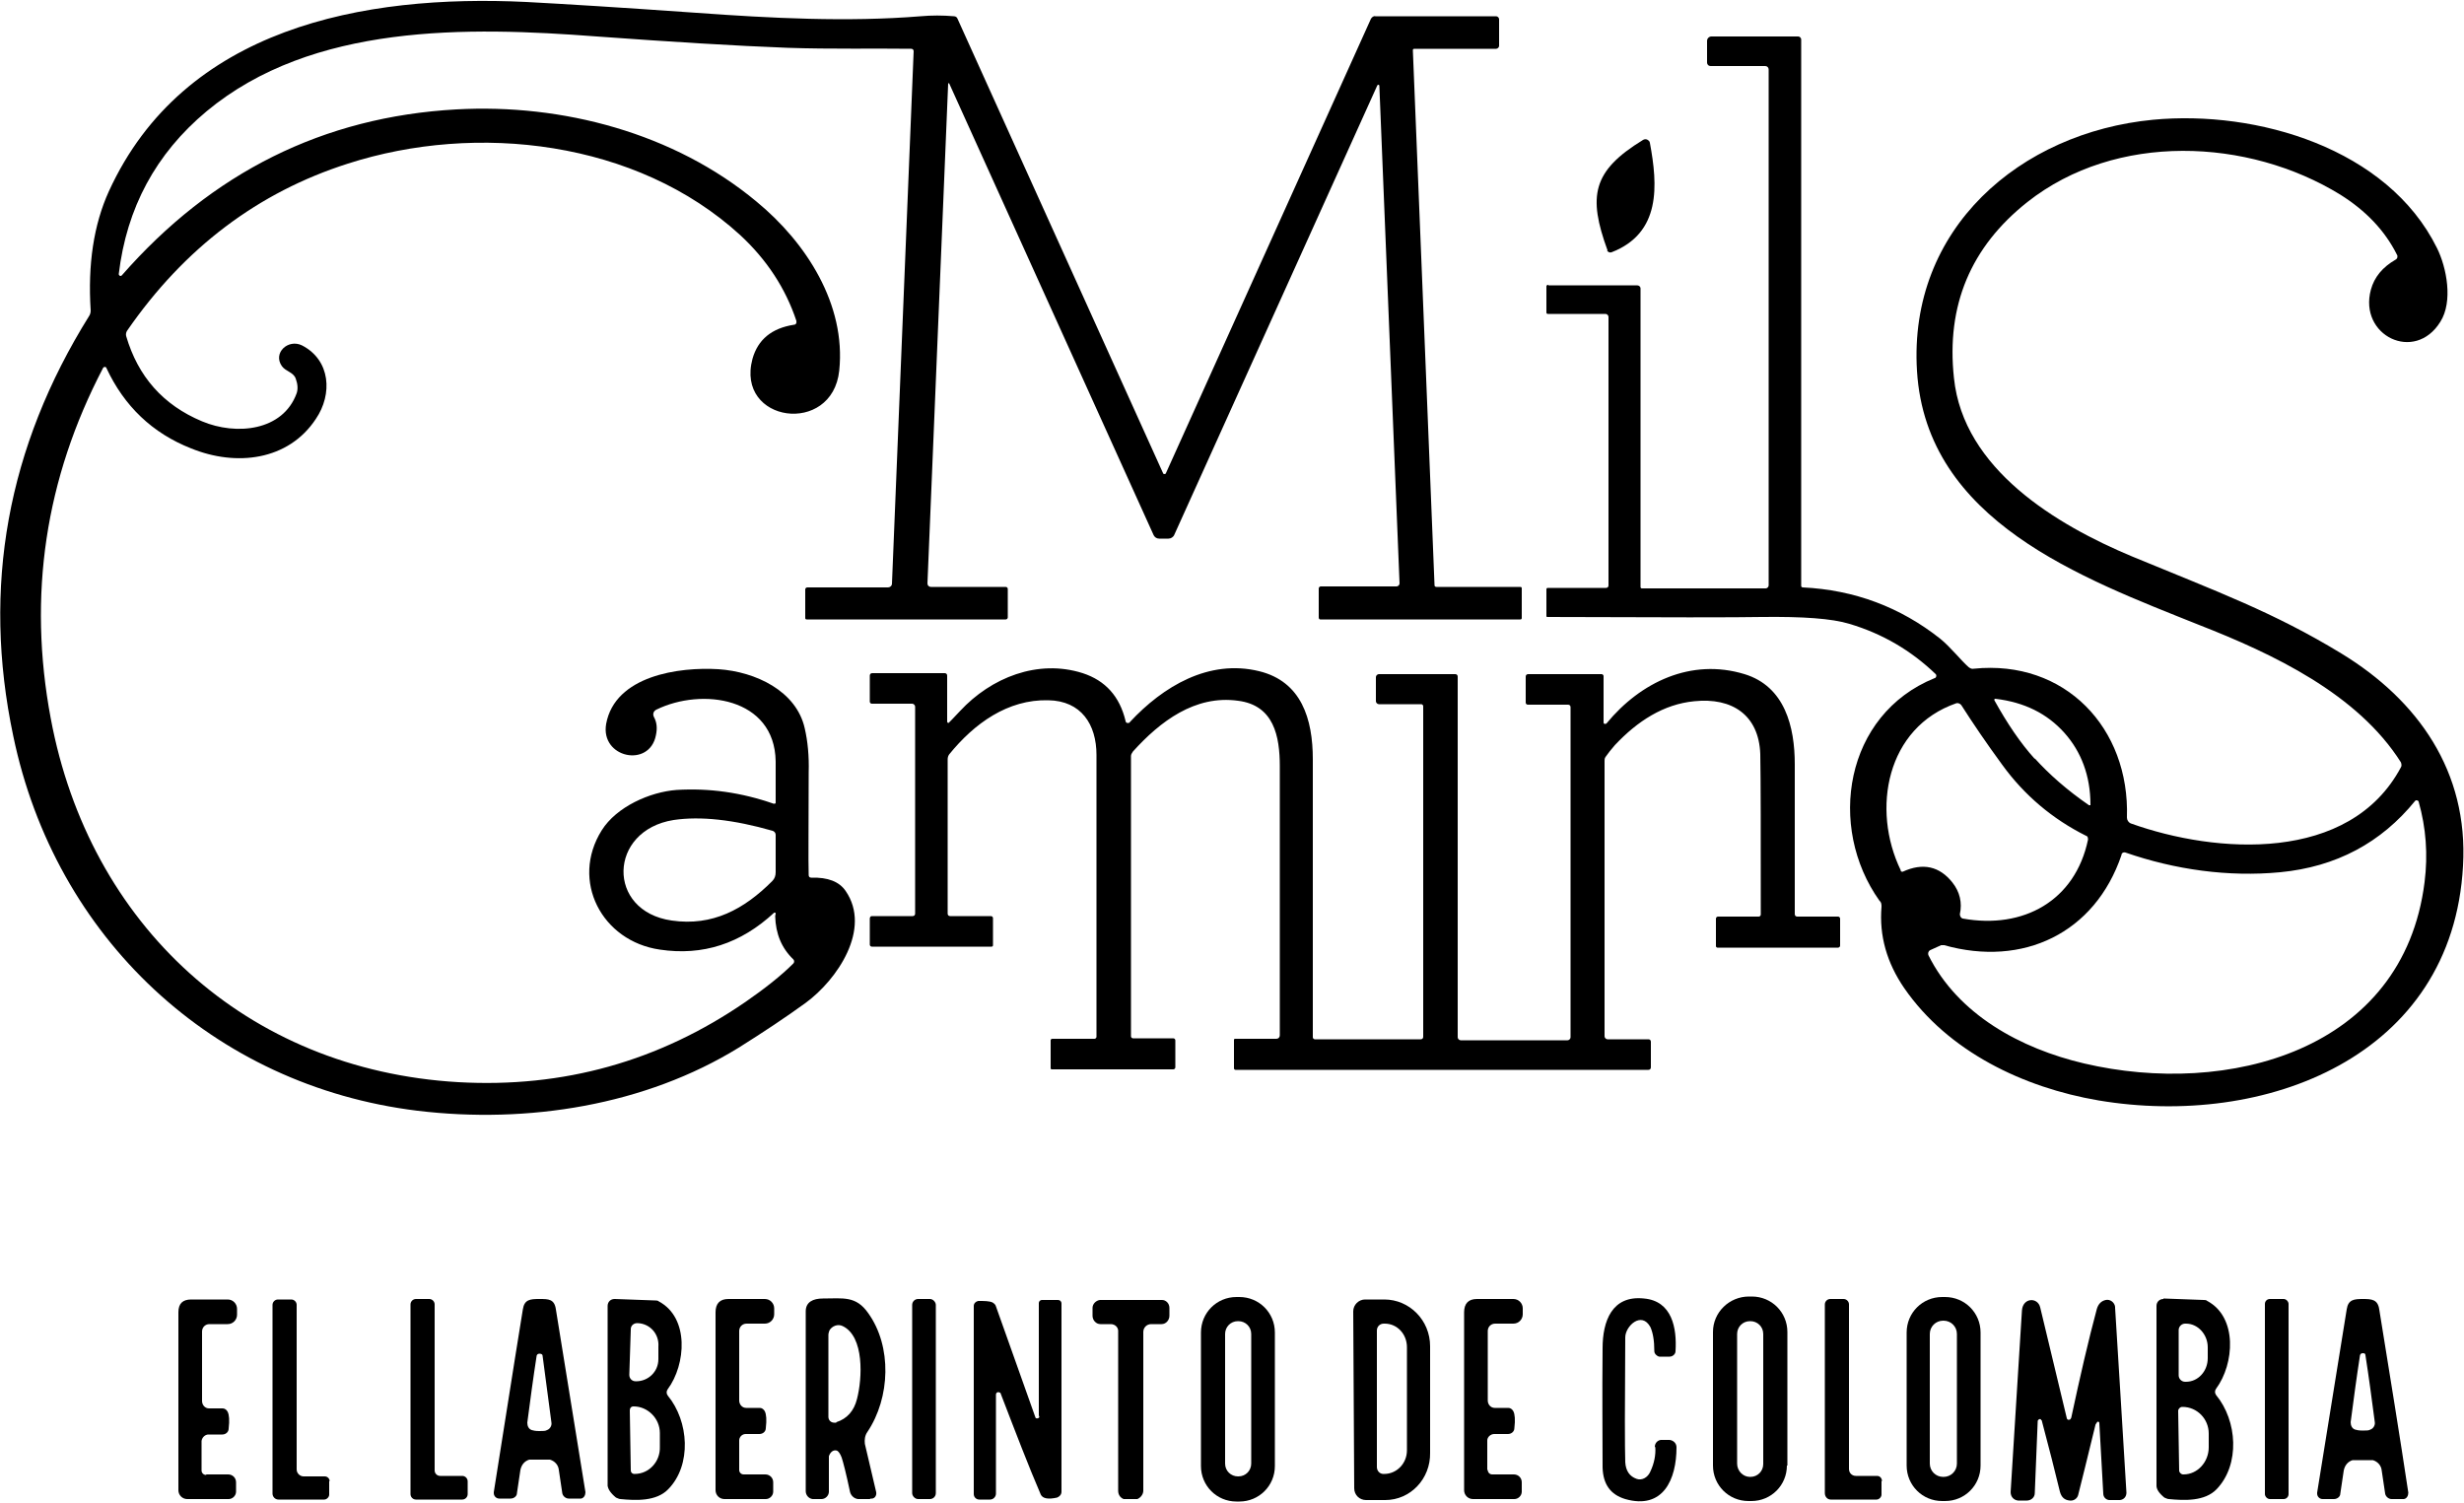 <svg xmlns="http://www.w3.org/2000/svg" id="Capa_1" viewBox="0 0 500 305"><path d="M157.4,185.4c0-.1,0-.2-.2-.2,0,0-.1,0-.1,0-6.8,6.3-14.5,8.8-23.2,7.5-11.8-1.7-18.2-14-11.8-24.2,3-4.8,9.8-7.8,15.2-8.2,6.6-.4,13.1.5,19.7,2.8.2,0,.4,0,.4-.2,0,0,0,0,0,0,0-1.5,0-4.3,0-8.4-.2-13-15-15-24.2-10.5-.6.3-.8.9-.5,1.5,0,0,0,0,0,0,.6,1.1.7,2.3.4,3.7-1.3,6.7-11.3,4.6-10.1-2.3,1.8-9.8,14.8-11.6,22.8-11.1,7.5.5,15.8,4.4,17.5,12,.6,2.6.9,5.6.8,9,0,10.7-.1,17.6,0,20.8,0,.3.2.5.5.5,0,0,0,0,0,0,3.4-.1,5.7.8,7,2.7,5.3,7.7-1.7,18-8.1,22.7-4,2.9-8.5,5.9-13.6,9.1-19,11.7-42.8,15.5-65.2,12.8-41.6-5.1-73.5-35.2-82-76-6.4-30.3-1.2-58.7,15.4-85.3.2-.3.3-.7.3-1.1-.6-9.3.6-17.4,3.7-24.2C37.3,5.6,73.7-1.2,106.8.4c7.5.4,19,1.1,34.5,2.2,15.2,1.1,30.7,1.9,45.5.7,2.2-.2,4.5-.2,6.8,0,.3,0,.6.2.7.5l41.7,92.2c0,.2.3.2.4.2,0,0,.1,0,.2-.2L278.2,3.8c.2-.3.5-.6.9-.5h24.5c.3,0,.6.3.6.6v5.4c0,.3-.3.6-.6.6h-16.6c-.2,0-.3.1-.3.3,0,0,0,0,0,0l4.4,108.6c0,.2.2.3.4.3h17c.2,0,.3.1.3.3v6c0,.2-.1.3-.3.3h-40.6c-.2,0-.3-.2-.3-.4h0v-5.9c0-.2.2-.4.4-.4h15.4c.3,0,.6-.3.6-.6,0,0,0,0,0,0l-4.1-101c0-.1-.1-.2-.2-.2,0,0-.1,0-.2.1l-41.2,91.2c-.2.5-.7.8-1.2.8h-1.9c-.5,0-.9-.3-1.1-.7l-41.5-91.7c0,0-.1,0-.2,0,0,0,0,0,0,.1l-4.2,101.4c0,.4.3.7.7.7,0,0,0,0,0,0h15.2c.2,0,.4.2.4.4v5.8c0,.2-.2.4-.4.4h-40.4c-.2,0-.3-.1-.3-.3h0v-5.8c0-.2.2-.4.4-.4h16.4c.4,0,.8-.3.8-.8l4.4-108c0-.3-.2-.5-.5-.5,0,0,0,0,0,0-7.1-.1-16.3.1-25.1-.2-10.6-.4-23.5-1.2-38.7-2.3-26.2-2-57.7-2.7-79.2,15.2-10.3,8.6-16.2,19.6-17.8,33,0,.2.1.3.3.4.1,0,.2,0,.3-.1,18.3-20.9,40.9-32.2,67.9-33.7,21.5-1.2,44.2,4.8,60.9,18.7,10.1,8.3,18.2,20.9,16.8,34.3-1.4,13.3-21.1,10.6-17.6-2.4,1.1-3.9,3.9-6.2,8.4-6.9.4,0,.6-.4.5-.7,0,0,0,0,0-.1-2.2-6.6-6-12.4-11.4-17.4-21-19.2-53.5-22.9-79.6-14.5-18.2,5.8-33.2,17.1-44.8,33.9-.2.3-.3.7-.2,1.1,2.4,8.2,7.5,14,15.4,17.3,6.9,2.9,16.4,2,19.2-5.7.3-.9.2-1.9-.2-3-.5-1.3-2-1.4-2.8-2.5-1.9-2.7,1.3-5.6,4.1-4.2,5.8,3,6.2,9.9,2.8,14.9-5.6,8.5-16.2,9.7-25.3,6-7.9-3.1-13.6-8.6-17.2-16.3,0-.2-.3-.3-.5-.2,0,0-.1,0-.2.2-11.7,22.4-15.3,46.1-10.6,71.1,7.8,41.8,39.6,71.3,82.7,73.8,21.3,1.2,40.7-4.2,58.3-16.3,3.9-2.7,7.2-5.3,9.7-7.8.2-.2.2-.6,0-.8,0,0,0,0,0,0-2.4-2.3-3.6-5.2-3.7-8.8ZM156.8,168.6c-8-2.3-14.7-3-20.1-2.2-13.3,2.1-13.7,18.5-.4,20.4,8.3,1.2,14.7-2.3,20.4-8,.5-.5.7-1.1.7-1.8v-7.6c0-.4-.3-.7-.6-.8Z"></path><path d="M314.2,57.9h18c.4,0,.7.3.7.6h0v60.6c0,.2.1.3.3.3h25.1c.3,0,.6-.3.6-.6V14.1c0-.4-.3-.7-.7-.7h-11.1c-.4,0-.7-.3-.7-.7v-4.4c0-.5.4-.9.9-.9h17.6c.3,0,.6.3.6.6v110.9c0,.1.1.3.3.3,10.5.5,19.8,4,27.9,10.4,2.1,1.7,4.3,4.5,5.8,5.8.3.2.6.4,1,.3,18.5-1.9,31.7,12,31.1,30.2,0,.5.3,1,.8,1.2,17.3,6.2,44.4,8.1,54.8-11.4.2-.3.1-.7,0-1-8.8-13.9-25.9-22-41-27.9-23.7-9.5-55.3-21-57.2-51.5-1.8-28.9,20.9-48.4,47.9-51,21.1-2,47.6,5.8,57.6,26,2,4,3.3,10.9.7,15-5.2,8.4-16.6,2.8-14.1-6.5.7-2.6,2.4-4.6,5-6.1.4-.2.5-.7.3-1-2.5-5-6.4-9-11.5-12.2-18.7-11.5-45.5-12.7-63.5,1.5-11.5,9.1-16.5,21-14.9,35.7,1.9,18.5,20.8,29.8,36.1,36.2,17.4,7.2,28.7,11.3,42.5,19.7,15.6,9.5,25.8,24,24.7,43.1-2.1,38.8-40.2,53.3-74,47.6-15.2-2.6-30.5-9.9-39.4-22.8-3.5-5.1-5.1-10.6-4.6-16.5,0-.4,0-.9-.4-1.2-10.7-15-7.1-37.8,11.2-45.2.2,0,.4-.4.3-.6,0,0,0-.1-.1-.2-5-4.8-10.8-8.2-17.5-10.2-3.6-1.1-9.5-1.5-17.8-1.4-5.1.1-19.5.1-43.5,0-.1,0-.2,0-.2-.2h0v-5.4c0-.2.1-.3.3-.3h11.8c.3,0,.5-.2.5-.5h0v-54.5c0-.3-.3-.6-.6-.6h-11.7c-.2,0-.3-.1-.3-.3v-5.3c0-.2.2-.3.4-.3h0ZM412.9,153.9c2.9,3.2,6.5,6.4,11,9.5,0,0,.2,0,.3,0,0,0,0,0,0-.1,0-5.9-1.9-10.8-5.3-14.6-3.5-3.9-8.1-6.2-14-6.9-.1,0-.2,0-.2.2,0,0,0,0,0,.1,2.6,4.7,5.3,8.7,8.2,11.9ZM385.7,176.7c0,.2.3.2.4.2,0,0,0,0,0,0,4.1-1.9,7.5-1.1,10.1,2.2,1.5,1.9,2,4.1,1.5,6.4,0,.4.2.8.6.9,0,0,0,0,0,0,12.3,2.2,22.8-3.6,25.4-16,0-.3,0-.7-.4-.8-6.8-3.4-12.5-8.2-17-14.4-3.3-4.5-6-8.5-8.3-12.1-.2-.3-.7-.5-1-.4-14.2,4.9-17.3,21.5-11.3,33.9ZM430.5,173.5c-5.4,15.9-20,22.8-36,18.3-.2,0-.4,0-.6,0l-2.2,1c-.4.2-.5.6-.4,1,0,0,0,0,0,0,6,12.1,18.8,19,31.6,22,29,6.8,64.8-2.4,69.1-36.8.7-5.6.3-11-1.2-16.3,0-.2-.3-.3-.5-.3,0,0-.1,0-.2.1-6.9,8.5-16,13.4-27.4,14.5-10.5,1-21.3-.5-31.4-4-.3-.1-.7,0-.8.4,0,0,0,0,0,0Z"></path><path d="M326.2,50.8c-4-11-3.1-16.1,7.2-22.4.5-.3,1-.1,1.3.3,0,0,.1.2.1.3,1.6,8.6,2.3,18.3-7.8,22.2-.3.1-.7,0-.9-.4,0,0,0,0,0,0Z"></path><path d="M192.5,146.7c.2-.2,1-1,2.3-2.4,6.3-6.8,15.8-10.6,24.9-7.7,4.6,1.5,7.5,4.7,8.7,9.7,0,.3.3.5.6.4.1,0,.2,0,.3-.2,6.7-7.2,16-12.8,26.2-10.3,8.6,2.1,10.9,9.7,10.9,17.9,0,12.4,0,31.2,0,56.4,0,.2.2.4.4.4h21.5c.3,0,.5-.2.5-.5v-67.1c0-.2-.2-.4-.4-.4h-8.6c-.3,0-.6-.3-.6-.6v-4.9c0-.3.3-.6.6-.6h15.5c.3,0,.5.2.5.5v73.2c0,.3.3.6.6.6h21.7c.3,0,.6-.3.6-.6h0v-67c0-.3-.2-.5-.5-.5h-8.2c-.2,0-.4-.2-.4-.4h0v-5.3c0-.3.2-.5.5-.5h14.9c.2,0,.4.2.4.4v9.4c0,.2.1.3.3.3.1,0,.2,0,.3-.1,6.9-8.4,17.2-13.3,28-10,8.2,2.5,10.2,10.7,10.2,18.3,0,4.6,0,14.7,0,30.4,0,.3.2.5.5.5h8.3c.2,0,.4.2.4.4h0v5.5c0,.2-.2.4-.4.4h-24.5c-.1,0-.3-.1-.3-.3h0v-5.6c0-.2.2-.4.4-.4h8.3c.2,0,.4-.2.4-.4,0-16.5,0-27.3-.1-32.6-.3-7.9-5.7-11.5-13.4-10.7-6.2.6-11.5,4-16.1,8.9-.8.9-1.4,1.7-1.9,2.4-.2.3-.2.5-.2.8v55.9c0,.3.3.6.6.6h8.3c.3,0,.5.2.5.5h0v5.2c0,.3-.2.5-.5.5h-83.8c-.1,0-.3-.1-.3-.3h0v-5.8c0-.1.1-.2.2-.2h8.4c.4,0,.7-.3.7-.7h0c0-32,0-50.2,0-54.6,0-6.1-1.2-12.4-8.5-13.3-8.7-1.2-15.8,4.2-21.3,10.3-.2.3-.4.6-.4.9v56.9c0,.2.2.4.4.4h8.2c.2,0,.4.2.4.4h0v5.5c0,.2-.2.4-.4.4h-24.7c-.1,0-.2-.1-.2-.2v-5.7c0-.1.1-.3.3-.3h8.6c.2,0,.4-.2.4-.4h0c0-34.5,0-53.5,0-57.2,0-6.2-3.1-11-9.8-11.1-8.2-.2-15,4.7-20.1,11-.2.3-.3.6-.3,1v31.3c0,.3.2.5.5.5h8.3c.2,0,.4.2.4.4h0v5.5c0,.2-.1.3-.3.3h-24.3c-.2,0-.4-.2-.4-.4h0v-5.3c0-.3.2-.5.4-.5h8.3c.3,0,.5-.2.5-.5v-42c0-.3-.3-.6-.6-.6h-8.2c-.2,0-.4-.2-.4-.4v-5.3c0-.3.2-.5.5-.5h14.7c.3,0,.5.2.5.5v9.3c0,.2.1.3.3.3,0,0,.1,0,.2,0Z"></path><path d="M258.7,297.5c0,4-3.2,7.2-7.2,7.2h-.6c-4,0-7.2-3.2-7.2-7.2h0v-27.1c0-4,3.2-7.2,7.2-7.2h.6c4,0,7.2,3.2,7.2,7.2h0v27.1ZM253.9,270.7c0-1.5-1.2-2.6-2.6-2.6h-.1c-1.5,0-2.6,1.2-2.6,2.6v26.3c0,1.5,1.2,2.6,2.6,2.6h.1c1.5,0,2.6-1.2,2.6-2.6v-26.3Z"></path><path d="M362.6,297.4c0,4-3.2,7.2-7.2,7.2h-.6c-4,0-7.2-3.2-7.2-7.2h0v-27.1c0-4,3.3-7.2,7.3-7.2h.6c4,0,7.2,3.2,7.2,7.2h0v27.1ZM357.8,270.7c0-1.5-1.2-2.6-2.6-2.6h-.1c-1.5,0-2.6,1.2-2.6,2.6v26.3c0,1.5,1.2,2.7,2.6,2.7h.1c1.5,0,2.6-1.2,2.6-2.6h0v-26.3Z"></path><path d="M401.9,297.4c0,4-3.2,7.2-7.2,7.2h-.6c-4,0-7.2-3.2-7.2-7.2h0s0-27,0-27c0-4,3.2-7.2,7.2-7.2h.6c4,0,7.2,3.2,7.2,7.2h0s0,27,0,27ZM397.1,270.7c0-1.5-1.2-2.7-2.7-2.7h-.1c-1.5,0-2.7,1.2-2.7,2.7h0s0,26.3,0,26.3c0,1.5,1.2,2.7,2.7,2.7h.1c1.5,0,2.7-1.2,2.7-2.7h0s0-26.3,0-26.3Z"></path><path d="M335.8,293.6c0-.7.5-1.3,1.2-1.4,0,0,.1,0,.2,0h1.6c.8.1,1.4.7,1.4,1.5,0,6.5-2.7,12.7-10.4,10.5-3-.9-4.5-3-4.6-6.4,0-6.6-.1-14.7,0-24.2,0-5.5,1.9-10.8,8.4-10.1,5.7.5,6.7,6,6.4,10.7,0,.6-.6,1.1-1.2,1.1h-2.1c-.5-.1-1-.6-1-1.1,0-2.2-.3-3.8-.8-4.9-1.8-3.3-5.1-.2-5.1,2.1-.1,14-.1,22.4,0,25.3.1,1.8.9,2.9,2.3,3.4,1.1.4,2.3-.3,2.8-1.5.8-1.7,1.1-3.4,1-4.9Z"></path><path d="M41.9,299.2h4.4c.9,0,1.6.7,1.6,1.6v1.9c0,.8-.7,1.5-1.5,1.5h-8.4c-1,0-1.8-.8-1.8-1.8,0-14.4,0-26.4,0-36.1,0-1.8.9-2.6,2.6-2.6,4.8,0,7.2,0,7.4,0,1.1,0,1.9.9,1.9,1.9h0v1.2c0,1-.8,1.9-1.9,1.9h-3.7c-.9,0-1.5.7-1.5,1.5v14.1c0,.8.6,1.5,1.4,1.5h2.8c.4,0,.8.3,1,.7.3.6.4,1.7.2,3.4,0,.7-.6,1.2-1.3,1.2h-2.8c-.7,0-1.3.6-1.4,1.3v6c0,.5.4.9.9.9h0Z"></path><path d="M66.8,300.5v2.8c0,.5-.5,1-1,1h-9.3c-.7,0-1.2-.6-1.2-1.2h0v-38.3c0-.6.5-1.1,1.1-1.1,0,0,0,0,0,0h2.7c.6,0,1.1.5,1.1,1.1v33.4c0,.8.7,1.4,1.4,1.4h4.3c.6,0,1,.5,1,1,0,0,0,0,0,0Z"></path><path d="M83.3,303.1v-38.4c0-.6.5-1.1,1.1-1.1h2.7c.6,0,1.1.5,1.1,1.1h0v33.7c0,.6.5,1.1,1.1,1.1h4.5c.6,0,1.1.5,1.1,1.1h0v2.6c0,.6-.5,1.1-1.1,1.1h-9.4c-.6,0-1.1-.5-1.1-1.1h0Z"></path><path d="M109.5,263.6c1.8,0,3,0,3.3,2.1,2.2,13.6,4.2,25.9,6,37.1,0,.6-.3,1.2-.9,1.3,0,0-.1,0-.2,0h-2.3c-.6,0-1.2-.5-1.3-1.1l-.7-4.7c-.1-1-.8-1.8-1.8-2.1-.2,0-.9,0-2.1,0s-2,0-2.1,0c-1,.3-1.6,1.1-1.8,2.1l-.7,4.7c0,.6-.6,1.1-1.3,1.1h-2.3c-.6,0-1.1-.5-1.1-1.1,0,0,0-.1,0-.2,1.8-11.2,3.7-23.6,5.9-37.1.3-2,1.5-2.1,3.3-2.1ZM109.5,290.4c.7,0,1.2,0,1.5-.2.6-.2,1-.9.9-1.5-.6-4.6-1.2-9.1-1.8-13.6,0-.2-.2-.4-.6-.4-.3,0-.5.1-.6.4-.7,4.5-1.3,9-1.9,13.6,0,.7.3,1.3.9,1.5.3.1.8.2,1.5.2Z"></path><path d="M124.8,263.6l8.2.3c.2,0,.5,0,.7.2,6.2,3.3,5.5,12.8,1.8,17.8-.3.4-.3.9,0,1.3,4.3,5.2,4.9,14.1.1,19-2.4,2.5-6.6,2.3-9.7,2-.3,0-.6-.2-.9-.3-1.1-.9-1.6-1.7-1.7-2.4,0-8.8,0-20.9,0-36.5,0-.8.6-1.4,1.4-1.4,0,0,0,0,0,0ZM128,269.8l-.3,9.2c0,.7.5,1.3,1.3,1.3,0,0,0,0,0,0h.1c2.4,0,4.5-1.9,4.5-4.5v-2.5c.2-2.6-1.7-4.7-4.2-4.8,0,0,0,0,0,0h-.1c-.7,0-1.3.5-1.3,1.2,0,0,0,0,0,0ZM127.8,286.2l.2,12.2c0,.4.3.7.7.7h.1c2.9,0,5.2-2.5,5.1-5.5v-2.8c0-3-2.5-5.4-5.3-5.4,0,0,0,0,0,0h-.1c-.4,0-.7.3-.7.8Z"></path><path d="M150,298.3c0,.5.4.9.9.9h4.4c.9,0,1.6.7,1.6,1.6v1.9c0,.8-.7,1.5-1.5,1.5h-8.4c-1,0-1.8-.8-1.8-1.8,0-14.4,0-26.4,0-36.1,0-1.8.9-2.7,2.6-2.7h7.4c1.1,0,1.9.9,1.9,1.9h0v1.2c0,1-.8,1.9-1.9,1.9h-3.7c-.9,0-1.5.7-1.5,1.5,0,0,0,0,0,0v14.1c0,.8.6,1.5,1.4,1.5h2.8c.4,0,.8.3,1,.7.3.6.4,1.7.2,3.4,0,.7-.6,1.2-1.3,1.2h-2.8c-.7,0-1.3.6-1.3,1.3v6Z"></path><path d="M176.5,304.2h-2.4c-.8-.1-1.4-.7-1.6-1.4-.8-3.8-1.4-6.1-1.7-7-.3-.8-.6-1.2-.9-1.4-.7-.3-1.4.2-1.7,1.1,0,.2,0,.3,0,.5,0,.7,0,2.9,0,6.7,0,.8-.7,1.5-1.5,1.5,0,0,0,0,0,0h-1.8c-.8-.1-1.4-.8-1.4-1.6,0-22.4,0-34.5,0-36.5,0-1.9,1.5-2.6,3.5-2.6,4.1,0,6.7-.6,9.2,3,4.8,6.7,4.5,17.1-.2,24.1-.5.7-.6,1.6-.5,2.4l2.3,9.8c.1.6-.2,1.2-.8,1.3,0,0-.2,0-.3,0ZM169.7,288.6c2.2-.7,3.6-2.3,4.2-4.7,1.1-4.2,1.5-12.7-2.9-14.8-1-.5-2.2,0-2.7.9-.1.3-.2.6-.2.9v16.6c0,.7.5,1.2,1.2,1.2.1,0,.2,0,.4,0Z"></path><rect x="185.1" y="263.6" width="4.8" height="40.6" rx="1.2" ry="1.2"></rect><path d="M274.6,266.1c0-1.3,1.1-2.4,2.4-2.4h3.9c5.1,0,9.3,4.2,9.3,9.5v21.6c.1,5.3-4,9.6-9.1,9.6,0,0,0,0,0,0h-3.9c-1.3,0-2.4-1-2.4-2.4,0,0,0,0,0,0l-.2-35.9ZM279.4,269.9v27.8c0,.8.6,1.4,1.3,1.4h.2c2.5,0,4.6-2.1,4.6-4.8v-20.9c0-2.7-2-4.8-4.5-4.8h-.2c-.8,0-1.4.6-1.4,1.4h0Z"></path><path d="M301.9,298.3c0,.5.4.9.9.9h4.4c.9,0,1.6.7,1.6,1.6v1.9c0,.8-.7,1.5-1.5,1.5h-8.4c-1,0-1.8-.8-1.8-1.8,0-14.4,0-26.4,0-36.1,0-1.8.9-2.7,2.6-2.7,4.8,0,7.2,0,7.4,0,1.1,0,1.9.9,1.9,1.9s0,0,0,0v1.2c0,1-.8,1.9-1.9,1.9h-3.7c-.9,0-1.5.7-1.5,1.5v14.1c0,.8.6,1.5,1.4,1.5h2.8c.4,0,.8.3,1,.7.3.6.4,1.7.2,3.4,0,.7-.6,1.2-1.3,1.2h-2.8c-.7,0-1.4.6-1.4,1.3h0v6Z"></path><path d="M381.8,300.5v2.8c0,.5-.5,1-1,1h-9.3c-.7,0-1.2-.6-1.2-1.3v-38.3c0-.6.5-1.1,1.1-1.1,0,0,0,0,0,0h2.7c.6,0,1.1.5,1.1,1.1v33.4c0,.8.6,1.4,1.4,1.4h4.3c.6,0,1,.5,1,1.1,0,0,0,0,0,0Z"></path><path d="M439,263.5l8.2.3c.2,0,.5,0,.7.2,6.2,3.3,5.5,12.8,1.8,17.8-.3.4-.3.9,0,1.3,4.3,5.2,4.9,14.1.1,19.1-2.4,2.5-6.6,2.3-9.7,2-.3,0-.6-.2-.9-.3-1.1-.9-1.6-1.7-1.6-2.4,0-8.8,0-21,0-36.5,0-.8.6-1.4,1.4-1.4,0,0,0,0,0,0ZM442.1,269.9v9.2c0,.7.6,1.3,1.3,1.3h.2c2.4,0,4.4-2.1,4.4-4.8h0v-2.2c0-2.6-2-4.8-4.4-4.8h-.2c-.7,0-1.3.6-1.3,1.3h0ZM442,286.3l.2,12.1c0,.4.4.8.8.8h.1c2.8,0,5.1-2.5,5.1-5.5v-2.8c0-3-2.4-5.4-5.3-5.4,0,0,0,0,0,0h-.1c-.4,0-.8.4-.8.8Z"></path><rect x="459.6" y="263.6" width="4.8" height="40.6" rx="1" ry="1"></rect><path d="M479.5,296.3c-1.3,0-2,0-2.1,0-1,.3-1.6,1.1-1.8,2.1l-.7,4.7c0,.6-.6,1.1-1.3,1.1h-2.3c-.6,0-1.1-.5-1.1-1.1,0,0,0-.1,0-.2,1.8-11.2,3.8-23.6,6-37.2.3-2,1.5-2.1,3.3-2.1,1.8,0,3,.1,3.3,2.1,2.2,13.6,4.2,25.9,5.9,37.2,0,.6-.3,1.2-.9,1.3,0,0-.1,0-.2,0h-2.3c-.6,0-1.2-.5-1.3-1.1l-.7-4.7c-.1-1-.8-1.8-1.8-2.1-.2,0-.9,0-2.1,0ZM479.5,290.3c.7,0,1.2,0,1.5-.2.6-.2,1-.9.9-1.5-.6-4.6-1.2-9.1-1.9-13.6,0-.3-.2-.4-.5-.4s-.5.1-.6.4c-.7,4.5-1.3,9-1.9,13.6,0,.7.3,1.3.9,1.5.3.1.8.2,1.5.2Z"></path><path d="M210.8,287.3v-22.9c0-.3.3-.6.6-.6h3.3c.4,0,.7.3.7.7h0v38.2c0,.6-.4,1-.9,1.2-1.8.4-2.9.2-3.3-.6-2.5-5.8-5.1-12.6-8.1-20.4,0-.1-.1-.3-.2-.3-.1,0-.2-.1-.3-.1-.3,0-.5.2-.5.5,0,6,0,12.7,0,20.1,0,.6-.5,1.2-1.2,1.2h-2.2c-.6,0-1.1-.5-1.1-1.1v-38.2c0-.5.4-.9.9-1,1.3,0,2.2,0,2.9.3.3.2.6.4.7.8l8,22.5c0,.2.3.3.5.2.2,0,.3-.2.3-.4Z"></path><path d="M229.5,263.8c3,0,5.1,0,6.3,0,.8,0,1.5.7,1.5,1.6v1.6c0,.9-.7,1.7-1.6,1.7h-2.1c-.9,0-1.6.7-1.6,1.6v32.2c0,.7-.5,1.4-1.2,1.7,0,0-.5,0-1.4,0-.8,0-1.3,0-1.4,0-.7-.3-1.1-.9-1.1-1.7v-32.2c.1-.9-.6-1.6-1.5-1.6h-2.1c-.9,0-1.6-.8-1.6-1.7v-1.6c0-.8.7-1.5,1.5-1.6,1.2,0,3.3,0,6.3,0Z"></path><path d="M414.2,288.2c0-.2-.2-.3-.4-.2-.1,0-.2.2-.3.3l-.6,14.7c0,.9-.8,1.5-1.6,1.5,0,0,0,0,0,0h-1.8c-.9-.1-1.5-.8-1.5-1.7,0,0,0,0,0,0,1.5-23.6,2.2-35.9,2.3-36.9.2-2.6,3.2-2.7,3.7-.6,2.6,10.9,4.4,18.4,5.4,22.5,0,.2.3.4.5.3.2,0,.3-.2.4-.4,1.8-8.4,3.5-15.8,5.2-22.1.3-1,.9-1.6,1.8-1.8.9-.2,1.8.5,1.9,1.4,0,0,0,.1,0,.2.7,10.7,1.4,23.2,2.3,37.5,0,.8-.5,1.4-1.3,1.5,0,0,0,0,0,0h-1.9c-.8.1-1.5-.5-1.5-1.3l-.8-14.3c0-.2-.1-.3-.3-.3,0,0,0,0-.1,0,0,0,0,.1-.2.3,0,.1-.2.2-.2.4-1.6,6.6-2.8,11.4-3.5,14.2-.2.7-.9,1.2-1.7,1.1-1.1-.1-1.7-.7-2-1.8-1-4.1-2.2-8.9-3.7-14.5Z"></path></svg>